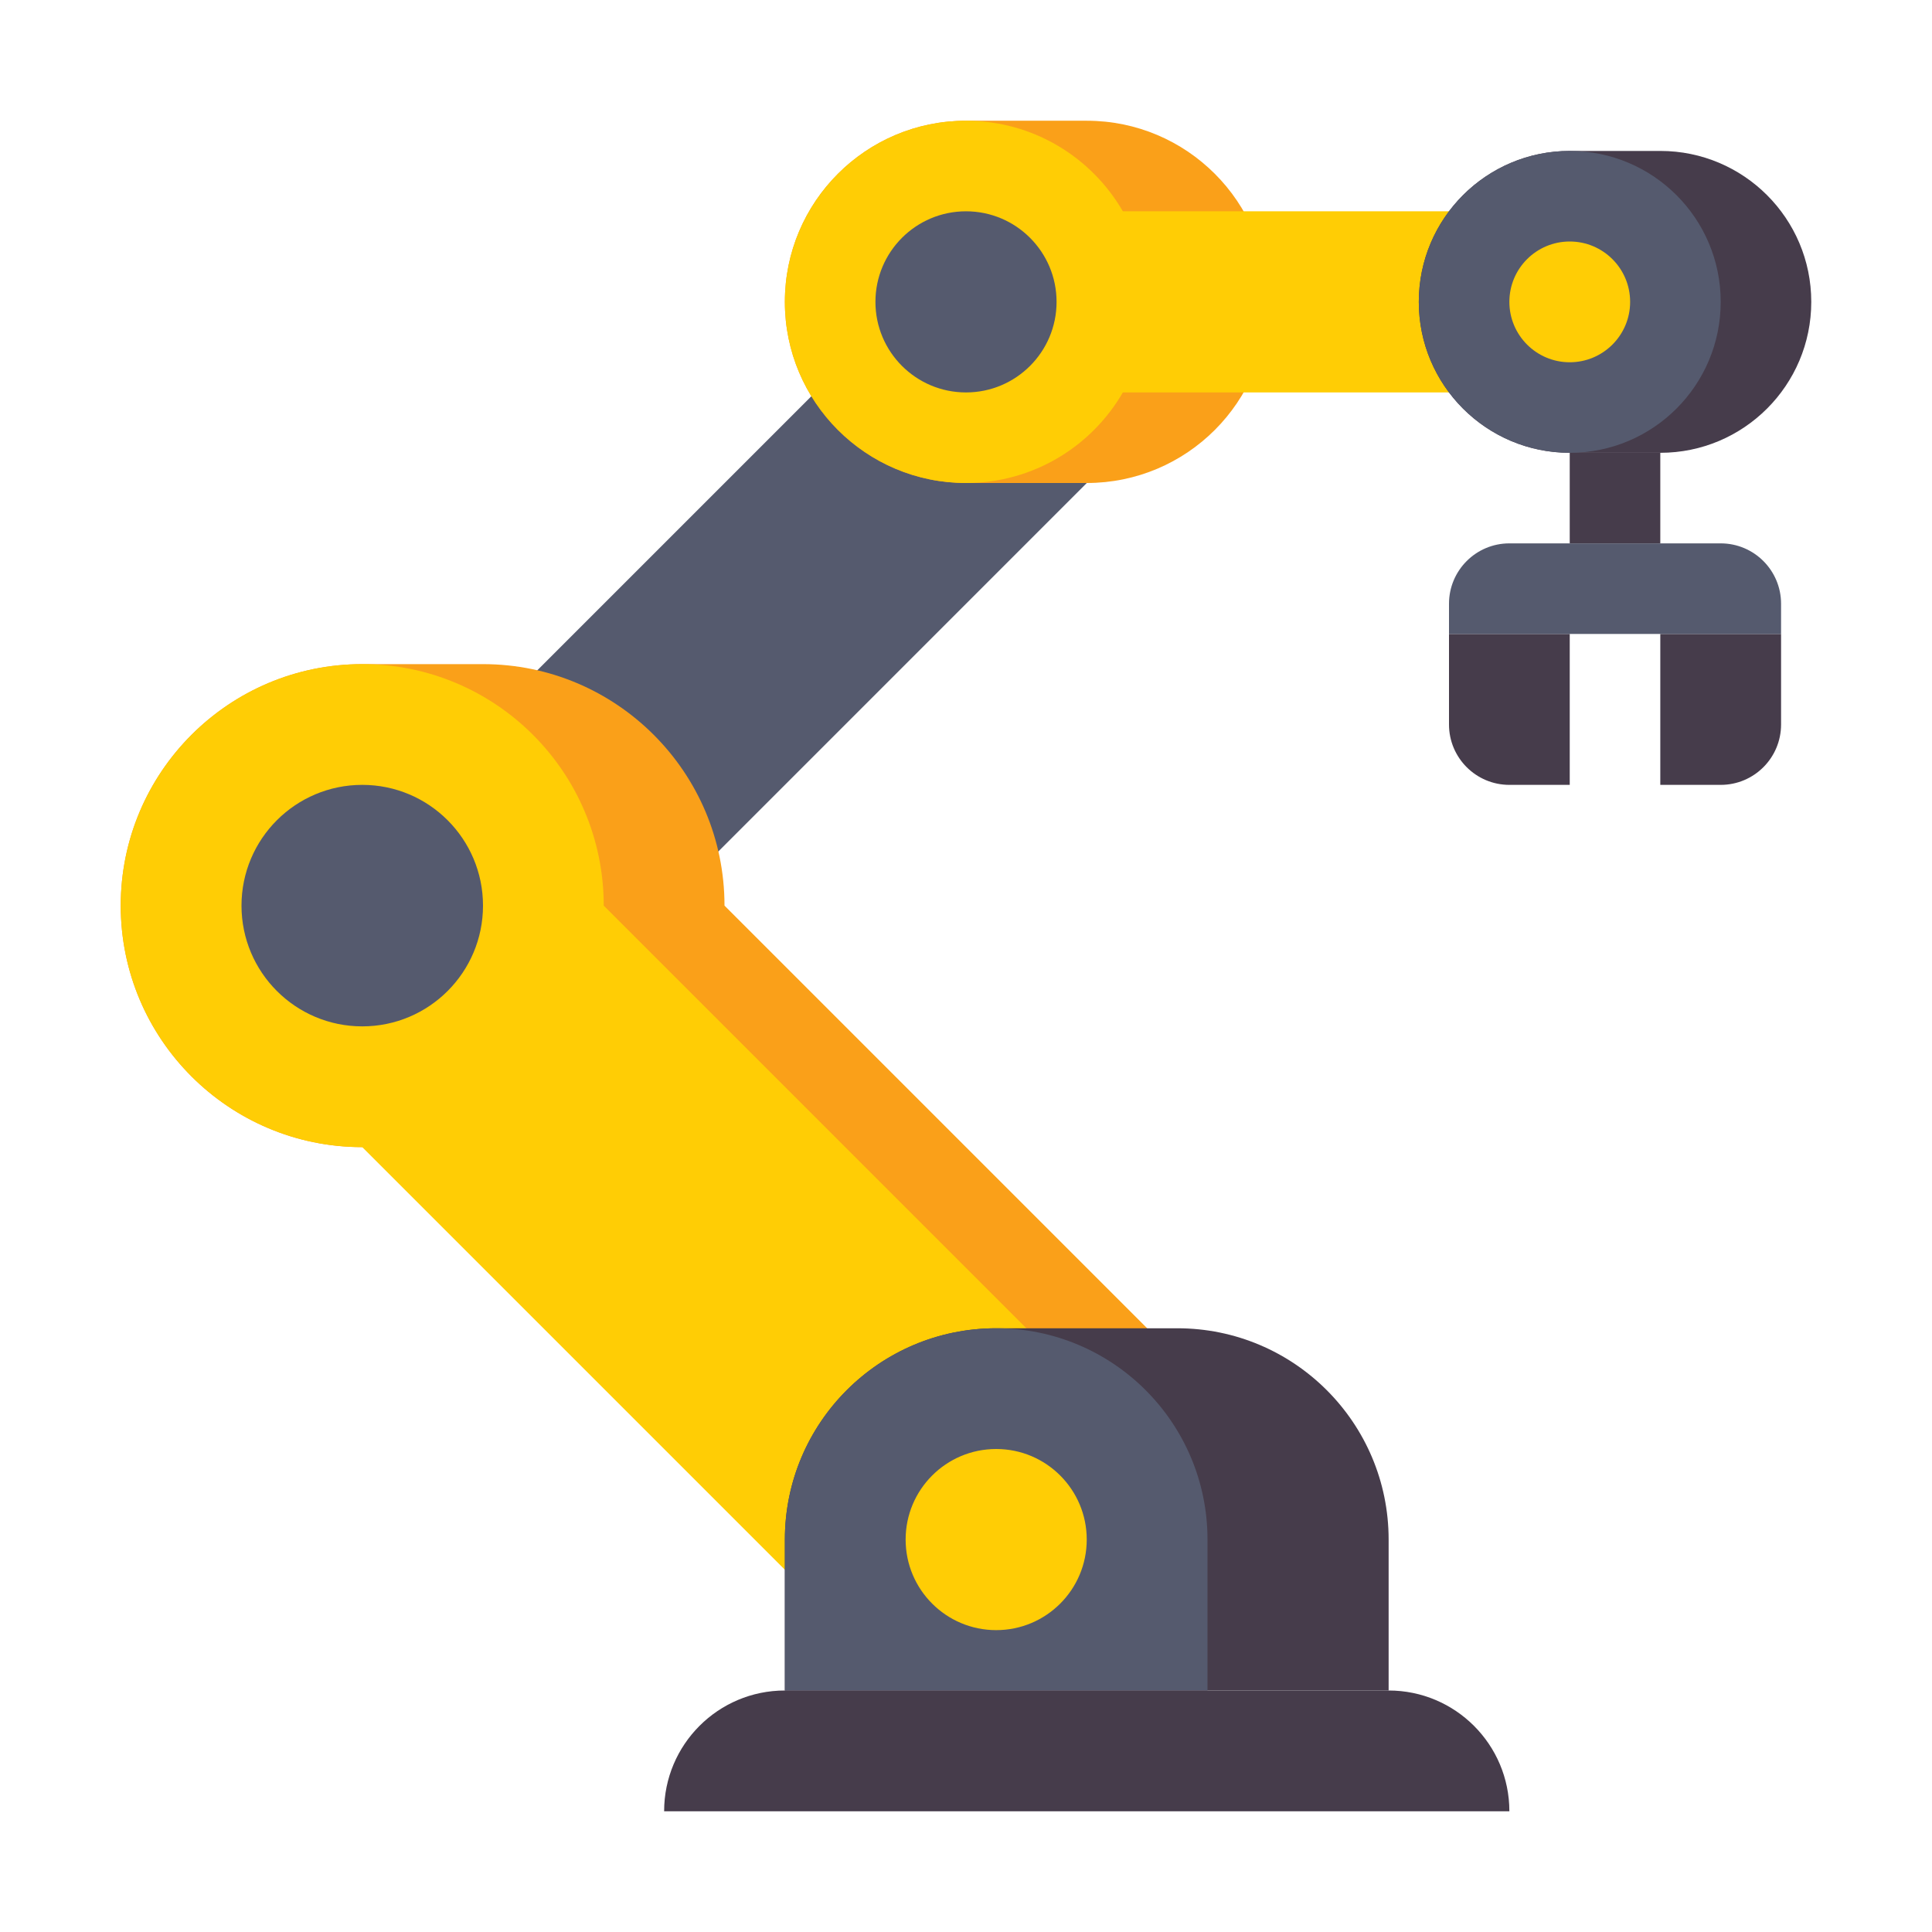 <?xml version="1.0" encoding="UTF-8"?>
<svg xmlns="http://www.w3.org/2000/svg" width="65" height="65" viewBox="0 0 65 65" fill="none">
  <path d="M48.75 21.328V24.375C48.75 25.497 49.66 26.406 50.781 26.406H52.812V21.328H48.75ZM55.859 21.328V26.406H57.891C59.012 26.406 59.922 25.497 59.922 24.375V21.328H55.859Z" fill="#463C4B"></path>
  <path d="M19.296 33.519L13.203 27.426L33.513 7.116L39.605 13.209L19.296 33.519Z" fill="#555A6E"></path>
  <path d="M39.609 45.703L24.375 30.469C24.375 25.982 20.737 22.344 16.25 22.344H12.188C7.7 22.344 4.062 25.982 4.062 30.469C4.062 34.956 7.7 38.594 12.188 38.594H16.25L31.484 53.828L39.609 45.703Z" fill="#FAA019"></path>
  <path d="M52.812 15.234H55.859V18.281H52.812V15.234Z" fill="#463C4B"></path>
  <path d="M20.312 30.469C20.312 25.982 16.675 22.344 12.188 22.344C7.7 22.344 4.062 25.982 4.062 30.469C4.062 34.956 7.7 38.594 12.188 38.594L29.453 55.859L37.578 47.734L20.312 30.469Z" fill="#FFCD05"></path>
  <path d="M39.609 44.688H33.516C29.589 44.688 26.406 47.87 26.406 51.797V56.875H46.719V51.797C46.719 47.87 43.536 44.688 39.609 44.688Z" fill="#463C4B"></path>
  <path d="M33.516 44.688C29.589 44.688 26.406 47.87 26.406 51.797V56.875H40.625V51.797C40.625 47.87 37.442 44.688 33.516 44.688Z" fill="#555A6E"></path>
  <path d="M33.516 54.844C35.198 54.844 36.562 53.48 36.562 51.797C36.562 50.114 35.198 48.75 33.516 48.75C31.833 48.75 30.469 50.114 30.469 51.797C30.469 53.48 31.833 54.844 33.516 54.844Z" fill="#FFCD05"></path>
  <path d="M46.719 56.875H26.406C24.163 56.875 22.344 58.694 22.344 60.938H50.781C50.781 58.694 48.962 56.875 46.719 56.875Z" fill="#463C4B"></path>
  <path d="M12.188 34.531C14.431 34.531 16.25 32.712 16.25 30.469C16.25 28.225 14.431 26.406 12.188 26.406C9.944 26.406 8.125 28.225 8.125 30.469C8.125 32.712 9.944 34.531 12.188 34.531Z" fill="#555A6E"></path>
  <path d="M36.562 16.25H32.5C29.134 16.25 26.406 13.522 26.406 10.156C26.406 6.791 29.134 4.062 32.5 4.062H36.562C39.928 4.062 42.656 6.791 42.656 10.156C42.656 13.522 39.928 16.25 36.562 16.25Z" fill="#FAA019"></path>
  <path d="M52.812 7.109H37.777C36.723 5.288 34.755 4.062 32.5 4.062C29.134 4.062 26.406 6.791 26.406 10.156C26.406 13.522 29.134 16.25 32.5 16.25C34.755 16.25 36.723 15.024 37.777 13.203H52.812V7.109Z" fill="#FFCD05"></path>
  <path d="M32.5 13.203C34.183 13.203 35.547 11.839 35.547 10.156C35.547 8.474 34.183 7.109 32.5 7.109C30.817 7.109 29.453 8.474 29.453 10.156C29.453 11.839 30.817 13.203 32.5 13.203Z" fill="#555A6E"></path>
  <path d="M55.859 15.234H52.812C50.008 15.234 47.734 12.961 47.734 10.156C47.734 7.352 50.008 5.078 52.812 5.078H55.859C58.664 5.078 60.938 7.352 60.938 10.156C60.938 12.961 58.664 15.234 55.859 15.234Z" fill="#463C4B"></path>
  <path d="M52.812 15.234C55.617 15.234 57.891 12.961 57.891 10.156C57.891 7.352 55.617 5.078 52.812 5.078C50.008 5.078 47.734 7.352 47.734 10.156C47.734 12.961 50.008 15.234 52.812 15.234Z" fill="#555A6E"></path>
  <path d="M52.812 12.188C53.934 12.188 54.844 11.278 54.844 10.156C54.844 9.034 53.934 8.125 52.812 8.125C51.691 8.125 50.781 9.034 50.781 10.156C50.781 11.278 51.691 12.188 52.812 12.188Z" fill="#FFCD05"></path>
  <path d="M57.891 18.281H50.781C49.659 18.281 48.75 19.191 48.75 20.312V21.328H59.922V20.312C59.922 19.191 59.013 18.281 57.891 18.281Z" fill="#555A6E"></path>
</svg>
